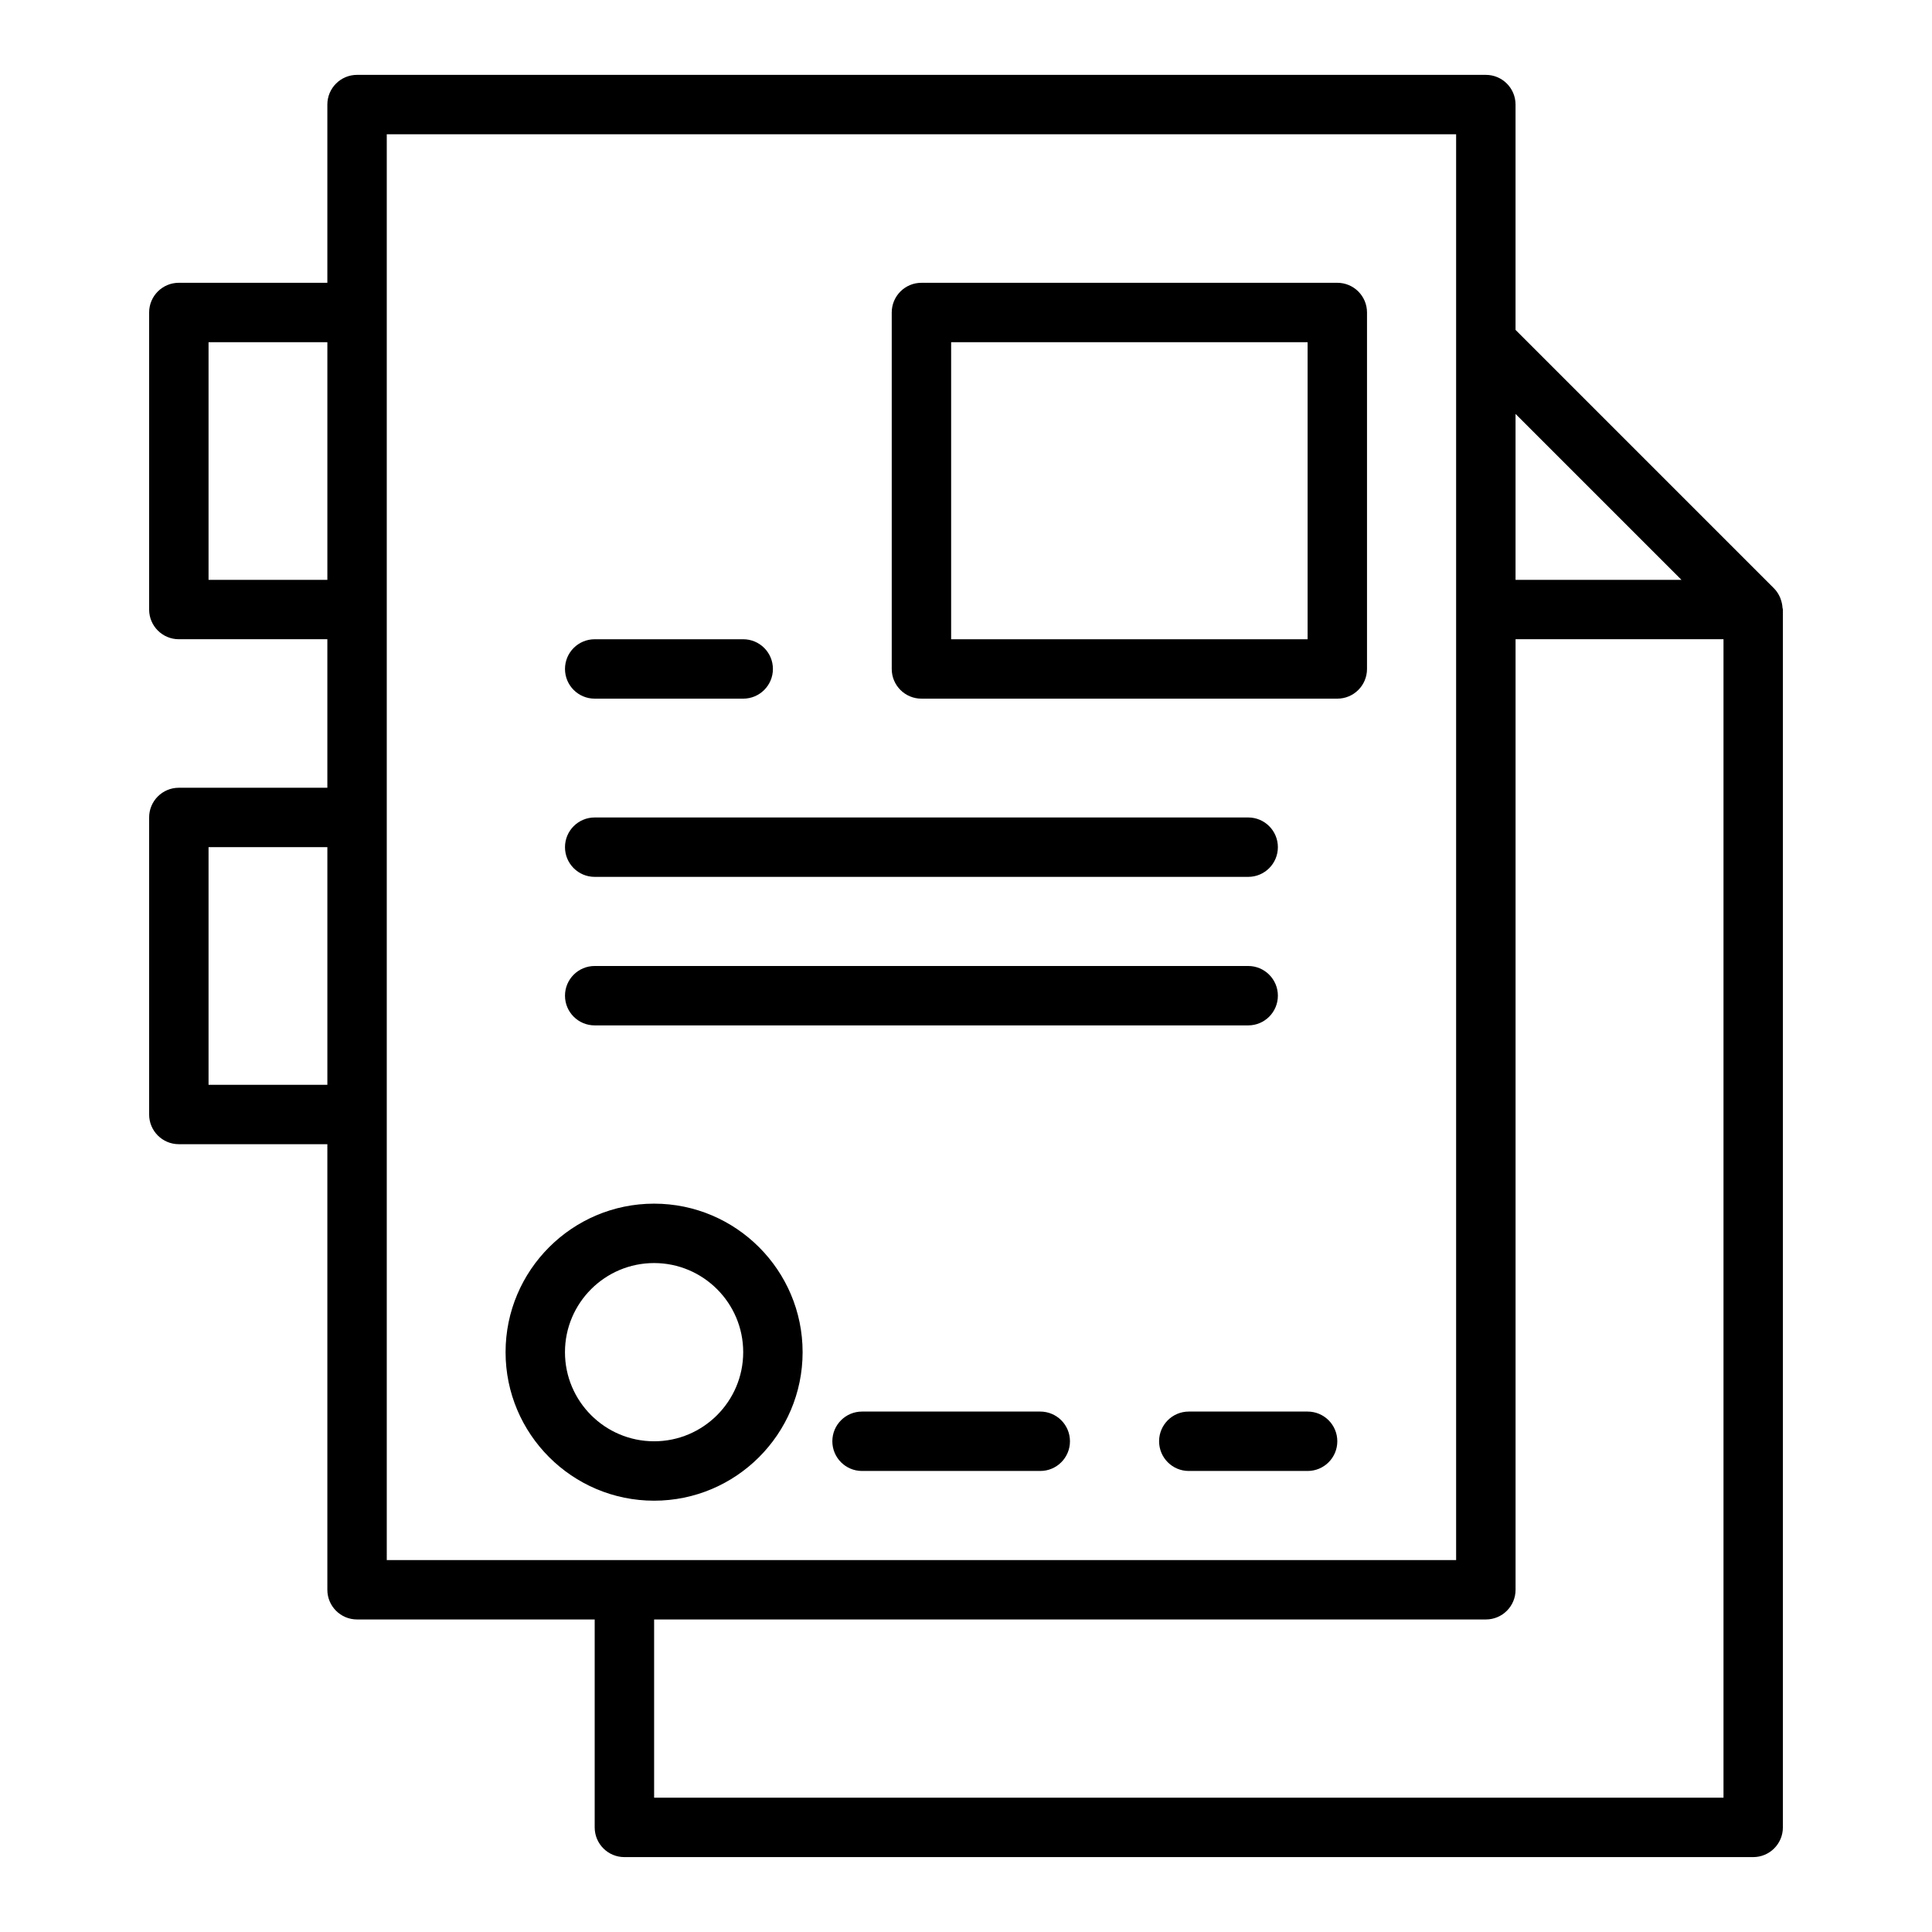 <?xml version="1.0" encoding="UTF-8"?>
<!-- Uploaded to: ICON Repo, www.iconrepo.com, Generator: ICON Repo Mixer Tools -->
<svg fill="#000000" width="800px" height="800px" version="1.1" viewBox="144 144 512 512" xmlns="http://www.w3.org/2000/svg">
 <g>
  <path d="m616.38 305.04c-0.043-0.695-0.176-1.363-0.402-2.023-0.086-0.254-0.152-0.5-0.266-0.746-0.383-0.836-0.867-1.629-1.539-2.305l-68.539-68.539v-59.715c0-4.352-3.523-7.871-7.871-7.871h-299.14c-4.348 0-7.871 3.519-7.871 7.871v47.23h-39.359c-4.348 0-7.871 3.519-7.871 7.871v78.719c0 4.352 3.523 7.871 7.871 7.871h39.359v39.359h-39.359c-4.348 0-7.871 3.519-7.871 7.871v78.719c0 4.352 3.523 7.871 7.871 7.871h39.359v118.08c0 4.352 3.523 7.871 7.871 7.871h62.977v55.105c0 4.352 3.523 7.871 7.871 7.871h299.14c4.348 0 7.871-3.519 7.871-7.871v-322.75c0-0.172-0.09-0.324-0.102-0.496zm-26.773-7.375h-43.973v-43.973zm-390.34 0v-62.977h31.488v62.977zm0 133.82v-62.977h31.488v62.977zm47.23 7.871v-259.78h283.39v377.86h-283.39zm70.852 181.05v-47.23h220.42c4.348 0 7.871-3.519 7.871-7.871v-251.91h55.105v307.01z"/>
  <path d="m388.19 329.15h110.21c4.348 0 7.871-3.519 7.871-7.871v-94.465c0-4.352-3.523-7.871-7.871-7.871h-110.21c-4.348 0-7.871 3.519-7.871 7.871v94.465c0 4.352 3.523 7.871 7.871 7.871zm7.871-94.461h94.465v78.719h-94.465z"/>
  <path d="m301.6 329.15h39.359c4.348 0 7.871-3.519 7.871-7.871 0-4.352-3.523-7.871-7.871-7.871h-39.359c-4.348 0-7.871 3.519-7.871 7.871 0 4.352 3.523 7.871 7.871 7.871z"/>
  <path d="m301.6 376.38h173.18c4.348 0 7.871-3.519 7.871-7.871 0-4.352-3.523-7.871-7.871-7.871h-173.18c-4.348 0-7.871 3.519-7.871 7.871 0 4.352 3.523 7.871 7.871 7.871z"/>
  <path d="m301.6 415.74h173.18c4.348 0 7.871-3.519 7.871-7.871 0-4.352-3.523-7.871-7.871-7.871h-173.18c-4.348 0-7.871 3.519-7.871 7.871 0 4.352 3.523 7.871 7.871 7.871z"/>
  <path d="m356.7 502.34c0-21.703-17.66-39.359-39.359-39.359-21.703 0-39.359 17.66-39.359 39.359 0 21.703 17.66 39.359 39.359 39.359s39.359-17.66 39.359-39.359zm-62.977 0c0-13.023 10.594-23.617 23.617-23.617s23.617 10.594 23.617 23.617c0 13.023-10.594 23.617-23.617 23.617-13.023-0.004-23.617-10.594-23.617-23.617z"/>
  <path d="m419.68 518.08h-47.23c-4.348 0-7.871 3.519-7.871 7.871 0 4.352 3.523 7.871 7.871 7.871h47.23c4.348 0 7.871-3.519 7.871-7.871 0-4.348-3.523-7.871-7.871-7.871z"/>
  <path d="m490.53 518.08h-31.488c-4.348 0-7.871 3.519-7.871 7.871 0 4.352 3.523 7.871 7.871 7.871h31.488c4.348 0 7.871-3.519 7.871-7.871 0-4.348-3.523-7.871-7.871-7.871z"/>
 </g>
</svg>